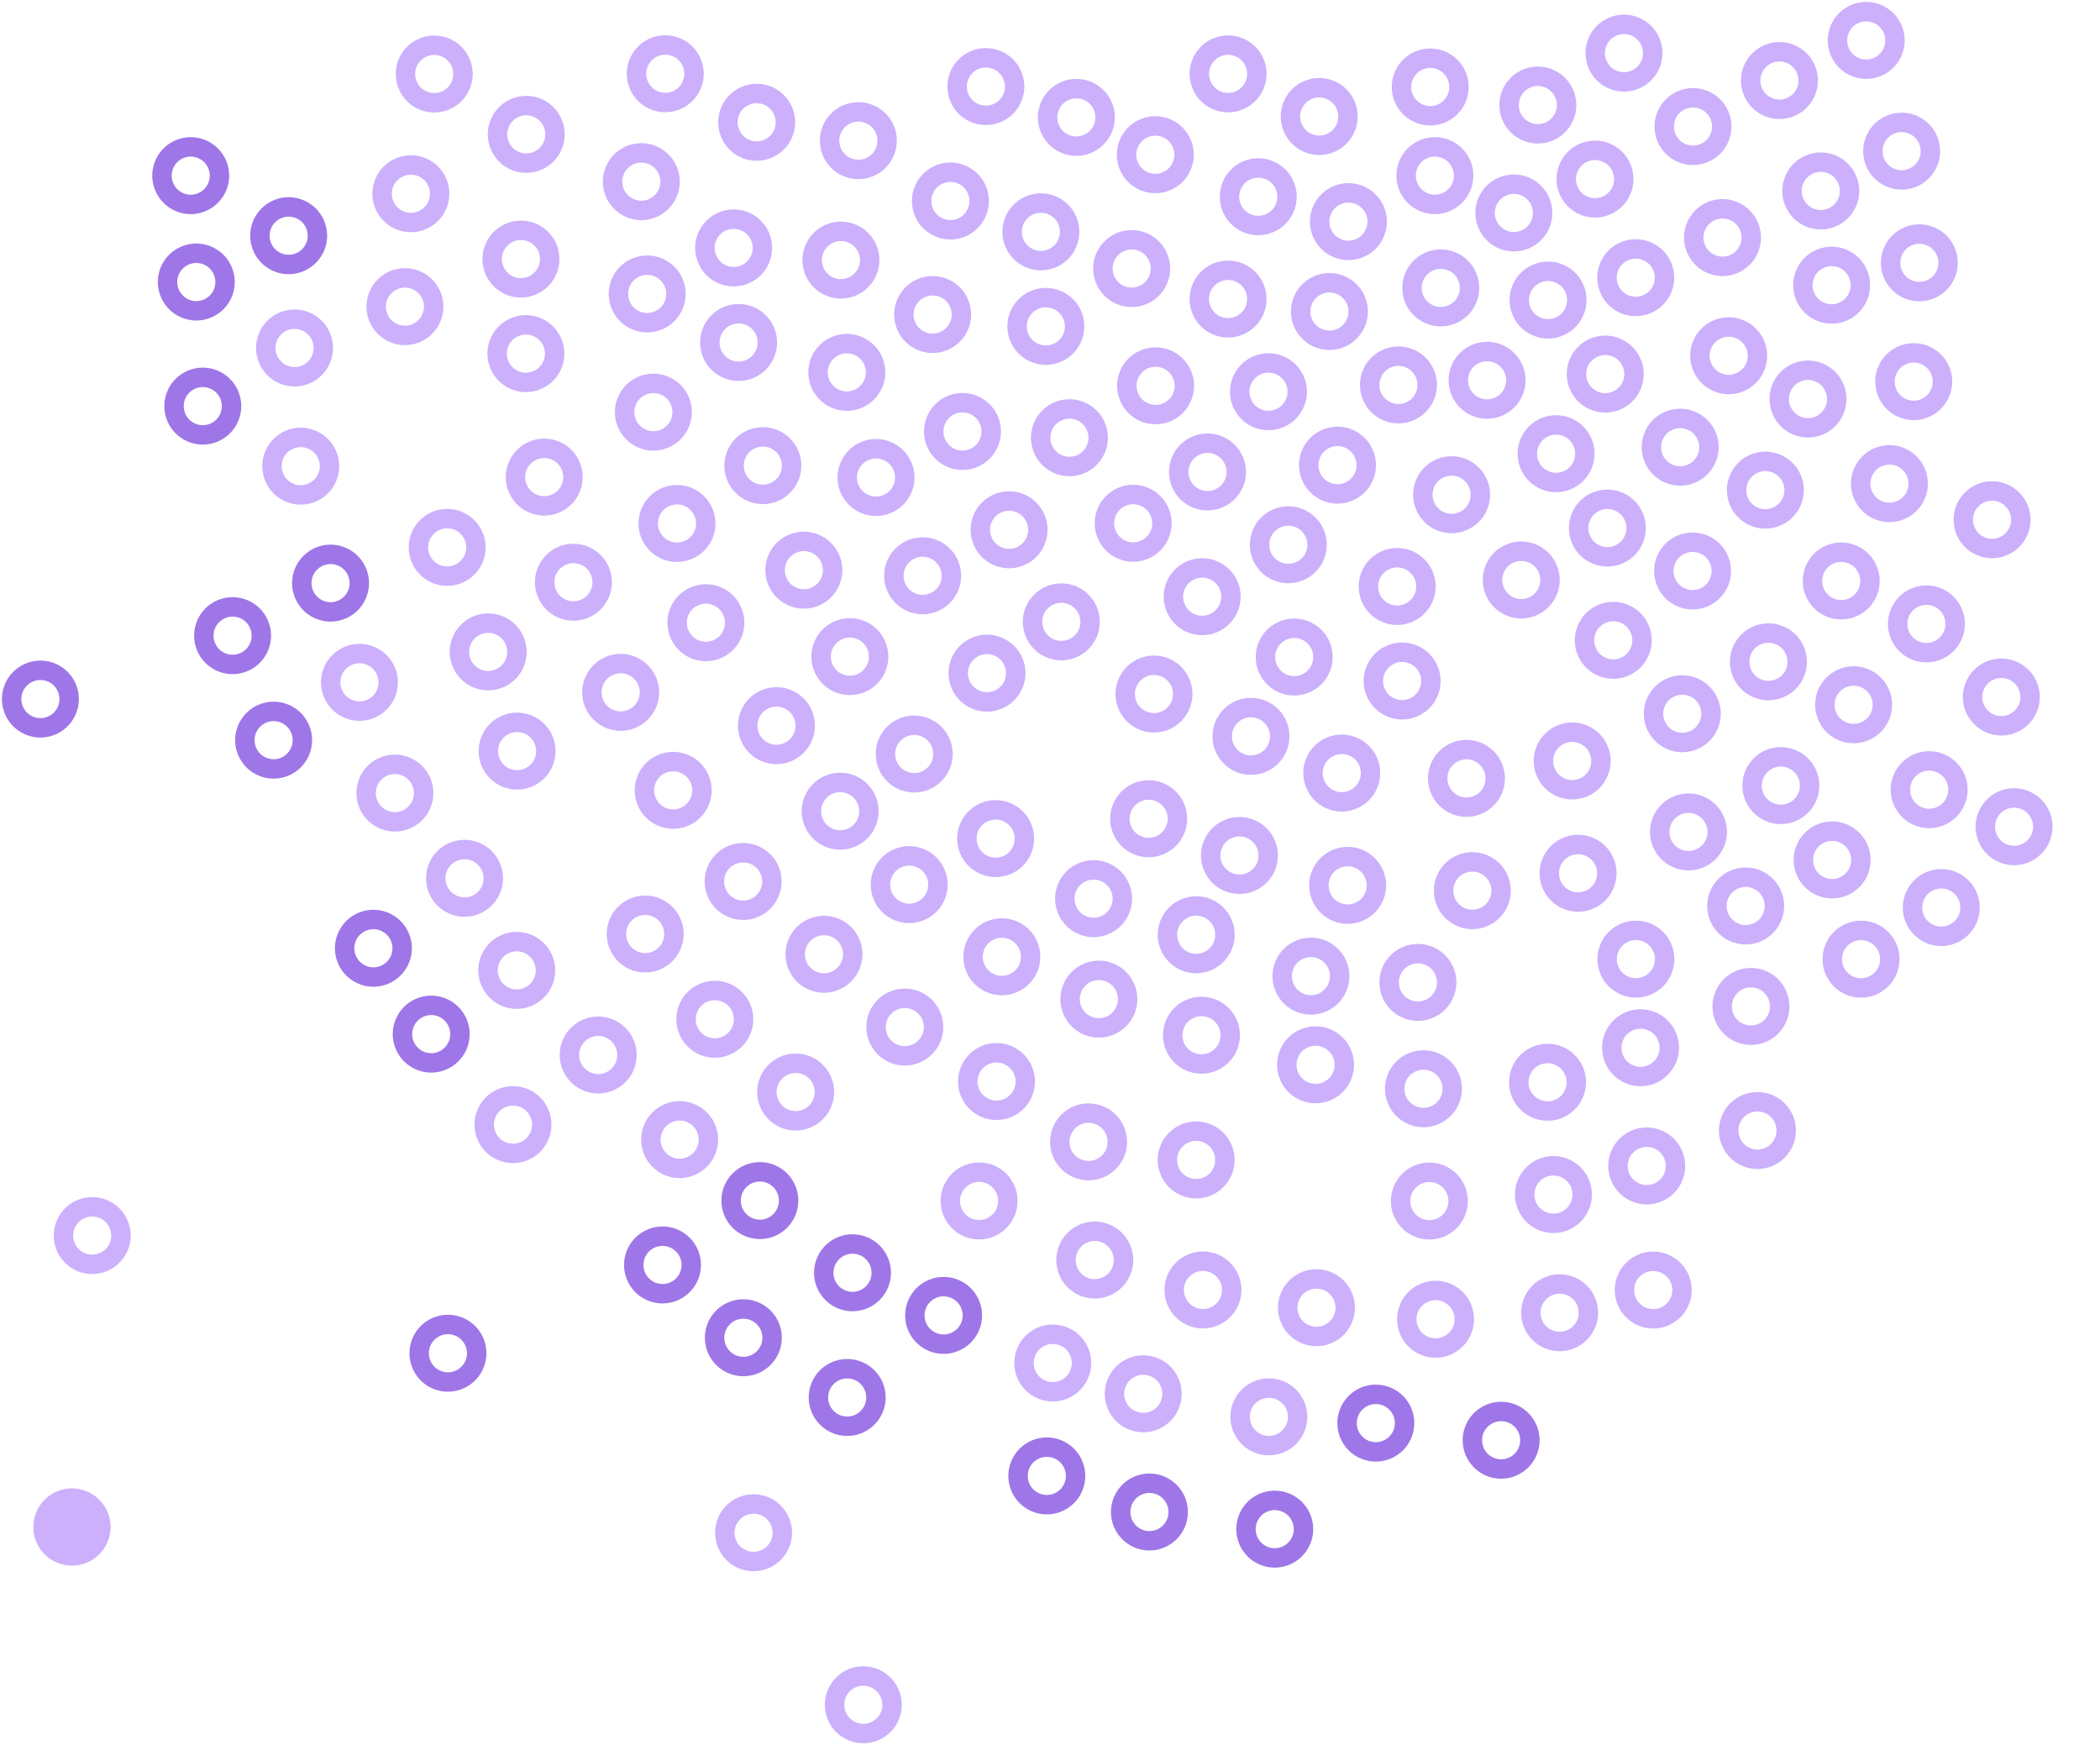 <svg height="294.919" width="354.942" xmlns="http://www.w3.org/2000/svg" xmlns:xlink="http://www.w3.org/1999/xlink"><clipPath id="a"><path d="m0 0h13v13h-13z"/></clipPath><g fill="#ccb0fc"><path d="m12.5 264.538a6.5 6.5 0 1 0 -6.83-6.15 6.5 6.5 0 0 0 6.83 6.15"/><path d="m154.86 133.909a6.5 6.5 0 1 1 6.15-6.831 6.507 6.507 0 0 1 -6.15 6.83zm-.51-9.704a3.218 3.218 0 1 0 3.382 3.044 3.221 3.221 0 0 0 -3.381-3.045z"/><path d="m168.626 148.208a6.5 6.5 0 1 1 6.151-6.831 6.507 6.507 0 0 1 -6.15 6.83zm-.508-9.704a3.218 3.218 0 1 0 3.38 3.044 3.221 3.221 0 0 0 -3.38-3.045z"/><path d="m185.18 158.355a6.5 6.5 0 1 1 6.151-6.83 6.507 6.507 0 0 1 -6.15 6.83zm-.508-9.703a3.218 3.218 0 1 0 3.38 3.044 3.221 3.221 0 0 0 -3.38-3.045z"/><path d="m221.916 171.45a6.5 6.5 0 1 1 6.15-6.83 6.507 6.507 0 0 1 -6.15 6.83zm-.509-9.703a3.218 3.218 0 1 0 3.381 3.044 3.221 3.221 0 0 0 -3.38-3.045z"/><path d="m166.973 21.12a6.5 6.5 0 1 1 6.15-6.831 6.507 6.507 0 0 1 -6.15 6.831zm-.509-9.703a3.218 3.218 0 1 0 3.381 3.044 3.221 3.221 0 0 0 -3.38-3.045z"/><path d="m160.977 40.46a6.5 6.5 0 1 1 6.15-6.83 6.507 6.507 0 0 1 -6.15 6.83zm-.509-9.703a3.218 3.218 0 1 0 3.382 3.044 3.221 3.221 0 0 0 -3.382-3.045z"/><path d="m157.977 59.644a6.5 6.5 0 1 1 6.15-6.831 6.507 6.507 0 0 1 -6.15 6.83zm-.509-9.704a3.218 3.218 0 1 0 3.381 3.044 3.222 3.222 0 0 0 -3.38-3.045z"/><path d="m163.018 79.407a6.5 6.5 0 1 1 6.15-6.831 6.507 6.507 0 0 1 -6.15 6.831zm-.509-9.704a3.218 3.218 0 1 0 3.382 3.045 3.221 3.221 0 0 0 -3.382-3.046z"/><path d="m170.898 96.018a6.5 6.5 0 1 1 6.151-6.832 6.507 6.507 0 0 1 -6.15 6.832zm-.508-9.704a3.218 3.218 0 1 0 3.38 3.044 3.222 3.222 0 0 0 -3.38-3.045z"/><path d="m179.725 111.577a6.5 6.5 0 1 1 6.15-6.831 6.507 6.507 0 0 1 -6.15 6.83zm-.509-9.704a3.218 3.218 0 1 0 3.381 3.044 3.221 3.221 0 0 0 -3.381-3.045z"/><path d="m195.384 123.774a6.5 6.5 0 1 1 6.151-6.831 6.507 6.507 0 0 1 -6.15 6.831zm-.508-9.704a3.218 3.218 0 1 0 3.38 3.045 3.221 3.221 0 0 0 -3.38-3.046z"/><path d="m211.781 130.926a6.5 6.5 0 1 1 6.151-6.832 6.507 6.507 0 0 1 -6.15 6.832zm-.508-9.704a3.218 3.218 0 1 0 3.38 3.044 3.221 3.221 0 0 0 -3.38-3.045z"/><path d="m227.127 137.131a6.5 6.5 0 1 1 6.15-6.831 6.507 6.507 0 0 1 -6.15 6.831zm-.509-9.704a3.218 3.218 0 1 0 3.381 3.045 3.221 3.221 0 0 0 -3.38-3.046z"/><path d="m266.073 135.09a6.5 6.5 0 1 1 6.151-6.831 6.507 6.507 0 0 1 -6.15 6.831zm-.508-9.704a3.218 3.218 0 1 0 3.382 3.044 3.221 3.221 0 0 0 -3.382-3.045z"/><path d="m284.681 127.105a6.5 6.5 0 1 1 6.151-6.831 6.507 6.507 0 0 1 -6.15 6.831zm-.508-9.704a3.218 3.218 0 1 0 3.38 3.045 3.221 3.221 0 0 0 -3.38-3.045z"/><path d="m299.242 118.331a6.5 6.5 0 1 1 6.15-6.831 6.507 6.507 0 0 1 -6.15 6.831zm-.509-9.704a3.218 3.218 0 1 0 3.382 3.045 3.221 3.221 0 0 0 -3.382-3.046z"/><path d="m311.544 104.669a6.5 6.5 0 1 1 6.15-6.832 6.507 6.507 0 0 1 -6.15 6.832zm-.509-9.704a3.218 3.218 0 1 0 3.381 3.044 3.221 3.221 0 0 0 -3.381-3.045z"/><path d="m323.797 70.981a6.5 6.5 0 1 1 6.151-6.831 6.507 6.507 0 0 1 -6.15 6.831zm-.508-9.704a3.218 3.218 0 1 0 3.38 3.045 3.221 3.221 0 0 0 -3.38-3.046z"/><path d="m324.748 50.904a6.5 6.5 0 1 1 6.15-6.831 6.507 6.507 0 0 1 -6.15 6.83zm-.509-9.704a3.218 3.218 0 1 0 3.382 3.044 3.222 3.222 0 0 0 -3.382-3.045z"/><path d="m321.756 32.035a6.5 6.5 0 1 1 6.151-6.832 6.507 6.507 0 0 1 -6.15 6.832zm-.508-9.704a3.218 3.218 0 1 0 3.38 3.044 3.221 3.221 0 0 0 -3.38-3.045z"/><path d="m315.769 13.322a6.5 6.5 0 1 1 6.15-6.831 6.507 6.507 0 0 1 -6.15 6.831zm-.509-9.703a3.218 3.218 0 1 0 3.382 3.044 3.221 3.221 0 0 0 -3.382-3.045z"/><path d="m182.266 26.327a6.5 6.5 0 1 1 6.151-6.831 6.507 6.507 0 0 1 -6.15 6.831zm-.508-9.704a3.218 3.218 0 1 0 3.38 3.045 3.221 3.221 0 0 0 -3.38-3.046z"/><path d="m177.108 61.645a6.5 6.5 0 1 1 6.15-6.83 6.507 6.507 0 0 1 -6.15 6.83zm-.509-9.703a3.218 3.218 0 1 0 3.382 3.044 3.221 3.221 0 0 0 -3.382-3.045z"/><path d="m181.098 80.462a6.5 6.5 0 1 1 6.15-6.83 6.507 6.507 0 0 1 -6.15 6.83zm-.509-9.703a3.218 3.218 0 1 0 3.381 3.044 3.221 3.221 0 0 0 -3.38-3.045z"/><path d="m203.535 107.325a6.5 6.5 0 1 1 6.15-6.831 6.507 6.507 0 0 1 -6.15 6.831zm-.509-9.704a3.218 3.218 0 1 0 3.382 3.044 3.221 3.221 0 0 0 -3.382-3.045z"/><path d="m237.327 121.576a6.5 6.5 0 1 1 6.15-6.831 6.507 6.507 0 0 1 -6.15 6.83zm-.509-9.704a3.218 3.218 0 1 0 3.381 3.044 3.222 3.222 0 0 0 -3.38-3.045z"/><path d="m286.42 102.981a6.5 6.5 0 1 1 6.152-6.831 6.507 6.507 0 0 1 -6.151 6.831zm-.508-9.704a3.218 3.218 0 1 0 3.381 3.045 3.222 3.222 0 0 0 -3.38-3.046z"/><path d="m309.925 54.685a6.5 6.5 0 1 1 6.151-6.832 6.507 6.507 0 0 1 -6.15 6.832zm-.508-9.704a3.218 3.218 0 1 0 3.38 3.044 3.221 3.221 0 0 0 -3.38-3.045z"/><path d="m301.103 20.1a6.5 6.5 0 1 1 6.151-6.832 6.507 6.507 0 0 1 -6.15 6.831zm-.508-9.705a3.218 3.218 0 1 0 3.38 3.045 3.221 3.221 0 0 0 -3.38-3.046z"/><path d="m156.285 103.793a6.5 6.5 0 1 1 6.151-6.831 6.507 6.507 0 0 1 -6.151 6.831zm-.508-9.704a3.218 3.218 0 1 0 3.381 3.044 3.221 3.221 0 0 0 -3.382-3.045z"/><path d="m167.161 120.246a6.5 6.5 0 1 1 6.151-6.831 6.507 6.507 0 0 1 -6.15 6.831zm-.508-9.703a3.218 3.218 0 1 0 3.38 3.044 3.221 3.221 0 0 0 -3.38-3.045z"/><path d="m194.486 144.85a6.5 6.5 0 1 1 6.151-6.831 6.507 6.507 0 0 1 -6.15 6.83zm-.508-9.704a3.218 3.218 0 1 0 3.38 3.044 3.221 3.221 0 0 0 -3.38-3.045z"/><path d="m209.832 151.055a6.5 6.5 0 1 1 6.15-6.831 6.507 6.507 0 0 1 -6.15 6.831zm-.509-9.703a3.218 3.218 0 1 0 3.382 3.044 3.221 3.221 0 0 0 -3.382-3.045z"/><path d="m249.197 157.003a6.5 6.5 0 1 1 6.151-6.831 6.507 6.507 0 0 1 -6.15 6.831zm-.508-9.703a3.218 3.218 0 1 0 3.38 3.044 3.221 3.221 0 0 0 -3.38-3.045z"/><path d="m285.728 147.078a6.5 6.5 0 1 1 6.15-6.832 6.507 6.507 0 0 1 -6.15 6.832zm-.509-9.704a3.218 3.218 0 1 0 3.381 3.044 3.221 3.221 0 0 0 -3.38-3.045z"/><path d="m337.037 94.32a6.5 6.5 0 1 1 6.15-6.831 6.507 6.507 0 0 1 -6.15 6.831zm-.509-9.704a3.218 3.218 0 1 0 3.381 3.045 3.221 3.221 0 0 0 -3.38-3.046z"/><path d="m223.315 26.179a6.5 6.5 0 1 1 6.15-6.832 6.507 6.507 0 0 1 -6.15 6.832zm-.509-9.704a3.218 3.218 0 1 0 3.381 3.044 3.221 3.221 0 0 0 -3.38-3.045z"/><path d="m213.01 39.736a6.5 6.5 0 1 1 6.151-6.83 6.507 6.507 0 0 1 -6.15 6.83zm-.508-9.703a3.218 3.218 0 1 0 3.382 3.044 3.221 3.221 0 0 0 -3.382-3.045z"/><path d="m207.908 57.027a6.5 6.5 0 1 1 6.151-6.831 6.507 6.507 0 0 1 -6.15 6.831zm-.508-9.704a3.218 3.218 0 1 0 3.38 3.045 3.221 3.221 0 0 0 -3.38-3.046z"/><path d="m214.737 72.691a6.5 6.5 0 1 1 6.151-6.831 6.507 6.507 0 0 1 -6.15 6.831zm-.508-9.704a3.218 3.218 0 1 0 3.382 3.045 3.221 3.221 0 0 0 -3.382-3.046z"/><path d="m226.403 85.098a6.5 6.5 0 1 1 6.15-6.832 6.507 6.507 0 0 1 -6.15 6.832zm-.509-9.704a3.218 3.218 0 1 0 3.381 3.044 3.221 3.221 0 0 0 -3.38-3.045z"/><path d="m245.69 90.095a6.5 6.5 0 1 1 6.152-6.831 6.507 6.507 0 0 1 -6.151 6.831zm-.508-9.704a3.218 3.218 0 1 0 3.381 3.045 3.221 3.221 0 0 0 -3.38-3.046z"/><path d="m263.352 83.161a6.5 6.5 0 1 1 6.15-6.831 6.507 6.507 0 0 1 -6.15 6.831zm-.509-9.703a3.218 3.218 0 1 0 3.382 3.044 3.221 3.221 0 0 0 -3.382-3.045z"/><path d="m271.66 69.708a6.5 6.5 0 1 1 6.15-6.831 6.507 6.507 0 0 1 -6.15 6.831zm-.51-9.704a3.218 3.218 0 1 0 3.382 3.045 3.221 3.221 0 0 0 -3.381-3.046z"/><path d="m276.814 53.416a6.5 6.5 0 1 1 6.15-6.831 6.507 6.507 0 0 1 -6.15 6.83zm-.509-9.704a3.218 3.218 0 1 0 3.381 3.044 3.221 3.221 0 0 0 -3.38-3.045z"/><path d="m269.932 36.753a6.5 6.5 0 1 1 6.151-6.831 6.507 6.507 0 0 1 -6.15 6.831zm-.508-9.703a3.218 3.218 0 1 0 3.38 3.044 3.221 3.221 0 0 0 -3.38-3.045z"/><path d="m260.264 24.242a6.5 6.5 0 1 1 6.151-6.831 6.507 6.507 0 0 1 -6.15 6.831zm-.508-9.704a3.218 3.218 0 1 0 3.382 3.045 3.221 3.221 0 0 0 -3.382-3.046z"/><path d="m242.08 21.19a6.5 6.5 0 1 1 6.15-6.832 6.507 6.507 0 0 1 -6.15 6.832zm-.509-9.704a3.218 3.218 0 1 0 3.38 3.044 3.221 3.221 0 0 0 -3.38-3.045z"/><path d="m248.203 138.03a6.5 6.5 0 1 1 6.15-6.832 6.507 6.507 0 0 1 -6.15 6.831zm-.509-9.704a3.218 3.218 0 1 0 3.381 3.044 3.221 3.221 0 0 0 -3.38-3.045z"/><path d="m176.27 45.667a6.5 6.5 0 1 1 6.151-6.83 6.507 6.507 0 0 1 -6.15 6.83zm-.508-9.703a3.218 3.218 0 1 0 3.38 3.044 3.221 3.221 0 0 0 -3.38-3.045z"/><path d="m191.87 94.918a6.5 6.5 0 1 1 6.15-6.83 6.507 6.507 0 0 1 -6.15 6.83zm-.51-9.703a3.218 3.218 0 1 0 3.382 3.044 3.221 3.221 0 0 0 -3.381-3.045z"/><path d="m219.09 117.525a6.5 6.5 0 1 1 6.15-6.831 6.507 6.507 0 0 1 -6.15 6.83zm-.509-9.704a3.218 3.218 0 1 0 3.381 3.044 3.221 3.221 0 0 0 -3.38-3.045z"/><path d="m273.016 114.699a6.5 6.5 0 1 1 6.15-6.832 6.507 6.507 0 0 1 -6.15 6.832zm-.509-9.704a3.218 3.218 0 1 0 3.382 3.044 3.221 3.221 0 0 0 -3.382-3.045z"/><path d="m298.723 89.319a6.5 6.5 0 1 1 6.15-6.832 6.507 6.507 0 0 1 -6.15 6.832zm-.509-9.704a3.218 3.218 0 1 0 3.381 3.044 3.221 3.221 0 0 0 -3.38-3.045z"/><path d="m305.927 73.92a6.5 6.5 0 1 1 6.15-6.83 6.507 6.507 0 0 1 -6.15 6.83zm-.509-9.703a3.218 3.218 0 1 0 3.381 3.044 3.221 3.221 0 0 0 -3.38-3.045z"/><path d="m308.09 38.759a6.5 6.5 0 1 1 6.15-6.831 6.508 6.508 0 0 1 -6.15 6.831zm-.51-9.704a3.218 3.218 0 1 0 3.382 3.045 3.221 3.221 0 0 0 -3.381-3.046z"/><path d="m274.825 15.468a6.5 6.5 0 1 1 6.15-6.831 6.507 6.507 0 0 1 -6.15 6.831zm-.509-9.704a3.218 3.218 0 1 0 3.381 3.045 3.221 3.221 0 0 0 -3.38-3.046z"/><path d="m286.49 27.875a6.5 6.5 0 1 1 6.151-6.832 6.507 6.507 0 0 1 -6.15 6.832zm-.508-9.704a3.218 3.218 0 1 0 3.382 3.044 3.221 3.221 0 0 0 -3.382-3.045z"/><path d="m291.48 46.64a6.5 6.5 0 1 1 6.15-6.832 6.507 6.507 0 0 1 -6.15 6.831zm-.51-9.705a3.218 3.218 0 1 0 3.382 3.045 3.221 3.221 0 0 0 -3.381-3.046z"/><path d="m292.526 66.612a6.5 6.5 0 1 1 6.15-6.832 6.507 6.507 0 0 1 -6.15 6.832zm-.509-9.704a3.218 3.218 0 1 0 3.381 3.044 3.221 3.221 0 0 0 -3.38-3.045z"/><path d="m284.323 82.062a6.5 6.5 0 1 1 6.151-6.831 6.507 6.507 0 0 1 -6.15 6.831zm-.508-9.704a3.218 3.218 0 1 0 3.38 3.045 3.221 3.221 0 0 0 -3.38-3.045z"/><path d="m272.021 95.725a6.5 6.5 0 1 1 6.151-6.832 6.507 6.507 0 0 1 -6.15 6.832zm-.508-9.704a3.218 3.218 0 1 0 3.382 3.044 3.221 3.221 0 0 0 -3.382-3.045z"/><path d="m257.46 104.499a6.5 6.5 0 1 1 6.152-6.831 6.507 6.507 0 0 1 -6.151 6.83zm-.508-9.704a3.218 3.218 0 1 0 3.382 3.044 3.221 3.221 0 0 0 -3.382-3.045z"/><path d="m236.49 105.598a6.5 6.5 0 1 1 6.15-6.831 6.507 6.507 0 0 1 -6.15 6.83zm-.51-9.704a3.218 3.218 0 1 0 3.382 3.044 3.221 3.221 0 0 0 -3.381-3.045z"/><path d="m218.095 98.55a6.5 6.5 0 1 1 6.151-6.83 6.507 6.507 0 0 1 -6.15 6.83zm-.508-9.703a3.218 3.218 0 1 0 3.38 3.044 3.221 3.221 0 0 0 -3.38-3.045z"/><path d="m204.433 86.25a6.5 6.5 0 1 1 6.15-6.832 6.508 6.508 0 0 1 -6.15 6.831zm-.509-9.705a3.218 3.218 0 1 0 3.381 3.045 3.221 3.221 0 0 0 -3.38-3.046z"/><path d="m195.659 71.688a6.5 6.5 0 1 1 6.15-6.831 6.507 6.507 0 0 1 -6.15 6.831zm-.509-9.703a3.218 3.218 0 1 0 3.382 3.044 3.222 3.222 0 0 0 -3.382-3.045z"/><path d="m191.616 51.873a6.5 6.5 0 1 1 6.151-6.832 6.507 6.507 0 0 1 -6.15 6.832zm-.508-9.704a3.218 3.218 0 1 0 3.38 3.044 3.221 3.221 0 0 0 -3.38-3.045z"/><path d="m195.615 32.637a6.5 6.5 0 1 1 6.15-6.831 6.507 6.507 0 0 1 -6.15 6.831zm-.509-9.704a3.218 3.218 0 1 0 3.381 3.045 3.221 3.221 0 0 0 -3.38-3.046z"/><path d="m207.917 18.975a6.5 6.5 0 1 1 6.15-6.832 6.507 6.507 0 0 1 -6.15 6.832zm-.509-9.704a3.218 3.218 0 1 0 3.381 3.044 3.221 3.221 0 0 0 -3.38-3.045z"/><path d="m228.251 43.945a6.5 6.5 0 1 1 6.151-6.832 6.508 6.508 0 0 1 -6.15 6.832zm-.508-9.704a3.218 3.218 0 1 0 3.38 3.044 3.222 3.222 0 0 0 -3.38-3.045z"/><path d="m225.042 59.133a6.5 6.5 0 1 1 6.15-6.831 6.507 6.507 0 0 1 -6.15 6.831zm-.509-9.703a3.218 3.218 0 1 0 3.381 3.044 3.222 3.222 0 0 0 -3.38-3.045z"/><path d="m236.707 71.54a6.5 6.5 0 1 1 6.151-6.831 6.507 6.507 0 0 1 -6.15 6.83zm-.508-9.704a3.218 3.218 0 1 0 3.38 3.044 3.221 3.221 0 0 0 -3.38-3.045z"/><path d="m251.687 70.755a6.5 6.5 0 1 1 6.15-6.832 6.507 6.507 0 0 1 -6.15 6.832zm-.509-9.704a3.218 3.218 0 1 0 3.382 3.044 3.221 3.221 0 0 0 -3.382-3.045z"/><path d="m261.991 57.197a6.5 6.5 0 1 1 6.151-6.831 6.507 6.507 0 0 1 -6.15 6.83zm-.508-9.704a3.218 3.218 0 1 0 3.382 3.044 3.222 3.222 0 0 0 -3.382-3.045z"/><path d="m256.213 42.48a6.5 6.5 0 1 1 6.151-6.832 6.507 6.507 0 0 1 -6.15 6.831zm-.508-9.705a3.218 3.218 0 1 0 3.381 3.045 3.221 3.221 0 0 0 -3.382-3.046z"/><path d="m242.865 36.17a6.5 6.5 0 1 1 6.15-6.832 6.507 6.507 0 0 1 -6.15 6.831zm-.509-9.705a3.218 3.218 0 1 0 3.38 3.045 3.221 3.221 0 0 0 -3.38-3.046z"/><path d="m243.859 55.143a6.5 6.5 0 1 1 6.15-6.831 6.507 6.507 0 0 1 -6.15 6.831zm-.509-9.704a3.218 3.218 0 1 0 3.381 3.045 3.221 3.221 0 0 0 -3.38-3.046z"/><path d="m136.208 102.842a6.5 6.5 0 1 1 6.15-6.83 6.507 6.507 0 0 1 -6.15 6.83zm-.509-9.703a3.218 3.218 0 1 0 3.382 3.044 3.221 3.221 0 0 0 -3.382-3.045z"/><path d="m143.983 117.456a6.5 6.5 0 1 1 6.151-6.832 6.507 6.507 0 0 1 -6.15 6.832zm-.508-9.704a3.218 3.218 0 1 0 3.38 3.044 3.221 3.221 0 0 0 -3.38-3.045z"/><path d="m202.523 164.456a6.5 6.5 0 1 1 6.151-6.831 6.507 6.507 0 0 1 -6.15 6.831zm-.508-9.704a3.218 3.218 0 1 0 3.38 3.045 3.221 3.221 0 0 0 -3.38-3.046z"/><path d="m239.996 172.506a6.5 6.5 0 1 1 6.15-6.831 6.507 6.507 0 0 1 -6.15 6.831zm-.509-9.704a3.218 3.218 0 1 0 3.382 3.045 3.221 3.221 0 0 0 -3.382-3.046z"/><path d="m276.84 168.572a6.5 6.5 0 1 1 6.151-6.83 6.507 6.507 0 0 1 -6.15 6.83zm-.508-9.703a3.218 3.218 0 1 0 3.381 3.044 3.222 3.222 0 0 0 -3.381-3.045z"/><path d="m295.396 159.589a6.5 6.5 0 1 1 6.15-6.831 6.507 6.507 0 0 1 -6.15 6.83zm-.509-9.704a3.218 3.218 0 1 0 3.381 3.044 3.221 3.221 0 0 0 -3.38-3.045z"/><path d="m319.694 88.22a6.5 6.5 0 1 1 6.15-6.832 6.507 6.507 0 0 1 -6.15 6.831zm-.509-9.704a3.218 3.218 0 1 0 3.382 3.044 3.221 3.221 0 0 0 -3.382-3.045z"/><path d="m145.422 30.26a6.5 6.5 0 1 1 6.15-6.83 6.507 6.507 0 0 1 -6.15 6.83zm-.509-9.703a3.218 3.218 0 1 0 3.382 3.044 3.221 3.221 0 0 0 -3.382-3.045z"/><path d="m143.468 69.417a6.5 6.5 0 1 1 6.151-6.832 6.507 6.507 0 0 1 -6.15 6.832zm-.508-9.704a3.218 3.218 0 1 0 3.382 3.044 3.221 3.221 0 0 0 -3.382-3.045z"/><path d="m148.405 87.183a6.5 6.5 0 1 1 6.15-6.832 6.507 6.507 0 0 1 -6.15 6.832zm-.509-9.704a3.218 3.218 0 1 0 3.382 3.044 3.221 3.221 0 0 0 -3.382-3.045z"/><path d="m228.121 156.105a6.5 6.5 0 1 1 6.151-6.831 6.507 6.507 0 0 1 -6.15 6.831zm-.508-9.704a3.218 3.218 0 1 0 3.38 3.045 3.221 3.221 0 0 0 -3.38-3.046z"/><path d="m267.068 154.064a6.5 6.5 0 1 1 6.15-6.831 6.507 6.507 0 0 1 -6.15 6.83zm-.509-9.704a3.218 3.218 0 1 0 3.382 3.044 3.221 3.221 0 0 0 -3.382-3.045z"/><path d="m301.34 139.25a6.5 6.5 0 1 1 6.15-6.831 6.507 6.507 0 0 1 -6.15 6.831zm-.509-9.704a3.218 3.218 0 1 0 3.38 3.045 3.221 3.221 0 0 0 -3.38-3.046z"/><path d="m142.348 143.577a6.5 6.5 0 1 1 6.151-6.831 6.507 6.507 0 0 1 -6.15 6.83zm-.508-9.704a3.218 3.218 0 1 0 3.38 3.044 3.221 3.221 0 0 0 -3.38-3.045z"/><path d="m154.013 155.983a6.5 6.5 0 1 1 6.151-6.83 6.507 6.507 0 0 1 -6.15 6.83zm-.508-9.703a3.218 3.218 0 1 0 3.38 3.044 3.221 3.221 0 0 0 -3.38-3.045z"/><path d="m169.673 168.18a6.5 6.5 0 1 1 6.151-6.83 6.507 6.507 0 0 1 -6.15 6.83zm-.508-9.703a3.218 3.218 0 1 0 3.382 3.044 3.221 3.221 0 0 0 -3.382-3.045z"/><path d="m240.938 190.481a6.5 6.5 0 1 1 6.15-6.83 6.507 6.507 0 0 1 -6.15 6.83zm-.509-9.703a3.218 3.218 0 1 0 3.382 3.044 3.221 3.221 0 0 0 -3.382-3.045z"/><path d="m261.91 189.382a6.5 6.5 0 1 1 6.15-6.831 6.507 6.507 0 0 1 -6.15 6.831zm-.51-9.703a3.218 3.218 0 1 0 3.382 3.044 3.221 3.221 0 0 0 -3.381-3.045z"/><path d="m124.342 48.389a6.5 6.5 0 1 1 6.15-6.831 6.507 6.507 0 0 1 -6.15 6.83zm-.509-9.704a3.218 3.218 0 1 0 3.382 3.044 3.221 3.221 0 0 0 -3.382-3.045z"/><path d="m310.009 151.813a6.5 6.5 0 1 1 6.15-6.83 6.507 6.507 0 0 1 -6.15 6.83zm-.509-9.703a3.218 3.218 0 1 0 3.381 3.044 3.221 3.221 0 0 0 -3.38-3.045z"/><path d="m326.41 139.939a6.5 6.5 0 1 1 6.15-6.831 6.507 6.507 0 0 1 -6.15 6.83zm-.509-9.704a3.218 3.218 0 1 0 3.381 3.044 3.221 3.221 0 0 0 -3.38-3.045z"/><path d="m338.607 124.279a6.5 6.5 0 1 1 6.151-6.831 6.507 6.507 0 0 1 -6.15 6.831zm-.508-9.704a3.218 3.218 0 1 0 3.38 3.045 3.221 3.221 0 0 0 -3.38-3.046z"/><path d="m313.641 125.587a6.5 6.5 0 1 1 6.151-6.83 6.507 6.507 0 0 1 -6.15 6.83zm-.508-9.703a3.218 3.218 0 1 0 3.382 3.044 3.221 3.221 0 0 0 -3.382-3.045z"/><path d="m325.943 111.925a6.5 6.5 0 1 1 6.151-6.831 6.507 6.507 0 0 1 -6.15 6.83zm-.508-9.704a3.218 3.218 0 1 0 3.38 3.044 3.221 3.221 0 0 0 -3.38-3.045z"/><path d="m119.65 111.721a6.5 6.5 0 1 1 6.15-6.831 6.508 6.508 0 0 1 -6.15 6.831zm-.509-9.704a3.218 3.218 0 1 0 3.381 3.045 3.221 3.221 0 0 0 -3.38-3.046z"/><path d="m296.286 176.566a6.5 6.5 0 1 1 6.15-6.832 6.507 6.507 0 0 1 -6.15 6.832zm-.509-9.704a3.218 3.218 0 1 0 3.38 3.044 3.221 3.221 0 0 0 -3.38-3.045z"/><path d="m314.893 168.58a6.5 6.5 0 1 1 6.151-6.83 6.507 6.507 0 0 1 -6.15 6.83zm-.508-9.703a3.218 3.218 0 1 0 3.38 3.044 3.221 3.221 0 0 0 -3.38-3.045z"/><path d="m340.757 146.197a6.5 6.5 0 1 1 6.151-6.832 6.507 6.507 0 0 1 -6.15 6.832zm-.508-9.704a3.218 3.218 0 1 0 3.38 3.044 3.221 3.221 0 0 0 -3.38-3.045z"/><path d="m129.274 85.181a6.5 6.5 0 1 1 6.15-6.831 6.507 6.507 0 0 1 -6.15 6.831zm-.509-9.704a3.218 3.218 0 1 0 3.382 3.045 3.221 3.221 0 0 0 -3.382-3.046z"/><path d="m112.785 18.953a6.5 6.5 0 1 1 6.151-6.831 6.507 6.507 0 0 1 -6.15 6.831zm-.508-9.703a3.218 3.218 0 1 0 3.38 3.044 3.221 3.221 0 0 0 -3.38-3.045z"/><path d="m110.775 76.137a6.5 6.5 0 1 1 6.151-6.831 6.507 6.507 0 0 1 -6.15 6.83zm-.508-9.704a3.218 3.218 0 1 0 3.38 3.044 3.221 3.221 0 0 0 -3.38-3.045z"/><path d="m203.413 181.433a6.5 6.5 0 1 1 6.15-6.831 6.507 6.507 0 0 1 -6.15 6.83zm-.509-9.704a3.218 3.218 0 1 0 3.381 3.044 3.222 3.222 0 0 0 -3.38-3.045z"/><path d="m128.236 27.156a6.5 6.5 0 1 1 6.15-6.831 6.507 6.507 0 0 1 -6.15 6.83zm-.509-9.704a3.218 3.218 0 1 0 3.382 3.044 3.222 3.222 0 0 0 -3.382-3.045z"/><path d="m125.179 64.367a6.5 6.5 0 1 1 6.15-6.831 6.507 6.507 0 0 1 -6.15 6.83zm-.509-9.704a3.218 3.218 0 1 0 3.381 3.044 3.221 3.221 0 0 0 -3.38-3.045z"/><path d="m142.474 50.443a6.5 6.5 0 1 1 6.15-6.832 6.507 6.507 0 0 1 -6.15 6.832zm-.509-9.704a3.218 3.218 0 1 0 3.382 3.044 3.221 3.221 0 0 0 -3.382-3.045z"/><path d="m108.734 37.19a6.5 6.5 0 1 1 6.151-6.831 6.507 6.507 0 0 1 -6.15 6.831zm-.508-9.703a3.218 3.218 0 1 0 3.382 3.044 3.221 3.221 0 0 0 -3.382-3.045z"/><path d="m109.729 56.164a6.5 6.5 0 1 1 6.15-6.831 6.507 6.507 0 0 1 -6.15 6.831zm-.509-9.703a3.218 3.218 0 1 0 3.382 3.044 3.221 3.221 0 0 0 -3.382-3.045z"/><path d="m114.766 94.954a6.5 6.5 0 1 1 6.15-6.831 6.507 6.507 0 0 1 -6.15 6.83zm-.509-9.704a3.218 3.218 0 1 0 3.382 3.044 3.221 3.221 0 0 0 -3.382-3.045z"/><path d="m131.577 129.12a6.5 6.5 0 1 1 6.15-6.83 6.507 6.507 0 0 1 -6.15 6.83zm-.509-9.703a3.218 3.218 0 1 0 3.382 3.044 3.221 3.221 0 0 0 -3.382-3.045z"/><path d="m186.07 175.332a6.5 6.5 0 1 1 6.15-6.831 6.507 6.507 0 0 1 -6.15 6.831zm-.509-9.703a3.218 3.218 0 1 0 3.381 3.044 3.221 3.221 0 0 0 -3.38-3.045z"/><path d="m222.701 186.43a6.5 6.5 0 1 1 6.15-6.831 6.507 6.507 0 0 1 -6.15 6.831zm-.509-9.703a3.218 3.218 0 1 0 3.381 3.044 3.221 3.221 0 0 0 -3.38-3.045z"/><path d="m277.626 183.552a6.5 6.5 0 1 1 6.15-6.831 6.507 6.507 0 0 1 -6.15 6.83zm-.509-9.704a3.218 3.218 0 1 0 3.381 3.044 3.222 3.222 0 0 0 -3.381-3.045z"/><path d="m328.455 159.86a6.5 6.5 0 1 1 6.151-6.832 6.507 6.507 0 0 1 -6.15 6.831zm-.508-9.705a3.218 3.218 0 1 0 3.38 3.045 3.221 3.221 0 0 0 -3.38-3.046z"/><path d="m89.29 29.197a6.5 6.5 0 1 1 6.15-6.831 6.507 6.507 0 0 1 -6.15 6.831zm-.51-9.704a3.218 3.218 0 1 0 3.382 3.045 3.221 3.221 0 0 0 -3.381-3.046z"/><path d="m88.391 50.273a6.5 6.5 0 1 1 6.15-6.831 6.507 6.507 0 0 1 -6.15 6.83zm-.509-9.704a3.218 3.218 0 1 0 3.381 3.044 3.221 3.221 0 0 0 -3.38-3.045z"/><path d="m89.228 66.251a6.5 6.5 0 1 1 6.151-6.831 6.507 6.507 0 0 1 -6.15 6.831zm-.508-9.704a3.218 3.218 0 1 0 3.38 3.045 3.221 3.221 0 0 0 -3.38-3.046z"/><path d="m92.325 87.118a6.5 6.5 0 1 1 6.15-6.832 6.507 6.507 0 0 1 -6.15 6.832zm-.509-9.704a3.218 3.218 0 1 0 3.381 3.044 3.221 3.221 0 0 0 -3.38-3.045z"/><path d="m97.261 104.884a6.5 6.5 0 1 1 6.151-6.832 6.507 6.507 0 0 1 -6.15 6.832zm-.508-9.704a3.218 3.218 0 1 0 3.382 3.044 3.221 3.221 0 0 0 -3.382-3.045z"/><path d="m15.928 215.291a6.5 6.5 0 1 1 6.151-6.83 6.507 6.507 0 0 1 -6.15 6.83zm-.508-9.703a3.218 3.218 0 1 0 3.38 3.044 3.221 3.221 0 0 0 -3.38-3.045z"/><path d="m105.246 123.491a6.5 6.5 0 1 1 6.15-6.831 6.507 6.507 0 0 1 -6.15 6.831zm-.509-9.704a3.218 3.218 0 1 0 3.381 3.045 3.221 3.221 0 0 0 -3.38-3.046z"/><path d="m114.125 140.05a6.5 6.5 0 1 1 6.15-6.832 6.507 6.507 0 0 1 -6.15 6.831zm-.509-9.705a3.218 3.218 0 1 0 3.381 3.045 3.221 3.221 0 0 0 -3.38-3.046z"/><path d="m125.947 155.452a6.5 6.5 0 1 1 6.151-6.832 6.507 6.507 0 0 1 -6.15 6.832zm-.508-9.704a3.218 3.218 0 1 0 3.38 3.044 3.221 3.221 0 0 0 -3.38-3.045z"/><path d="m139.61 167.753a6.5 6.5 0 1 1 6.15-6.83 6.507 6.507 0 0 1 -6.15 6.83zm-.509-9.703a3.218 3.218 0 1 0 3.381 3.044 3.221 3.221 0 0 0 -3.381-3.045z"/><path d="m153.272 180.055a6.5 6.5 0 1 1 6.151-6.831 6.507 6.507 0 0 1 -6.15 6.831zm-.508-9.704a3.218 3.218 0 1 0 3.38 3.045 3.221 3.221 0 0 0 -3.38-3.046z"/><path d="m168.775 189.256a6.5 6.5 0 1 1 6.15-6.83 6.507 6.507 0 0 1 -6.15 6.83zm-.509-9.703a3.218 3.218 0 1 0 3.382 3.044 3.221 3.221 0 0 0 -3.382-3.045z"/><path d="m184.33 199.456a6.5 6.5 0 1 1 6.151-6.831 6.507 6.507 0 0 1 -6.15 6.831zm-.508-9.703a3.218 3.218 0 1 0 3.38 3.044 3.221 3.221 0 0 0 -3.38-3.045z"/><path d="m202.515 202.509a6.5 6.5 0 1 1 6.15-6.832 6.507 6.507 0 0 1 -6.15 6.832zm-.509-9.704a3.218 3.218 0 1 0 3.382 3.044 3.221 3.221 0 0 0 -3.382-3.045z"/><path d="m241.932 209.455a6.5 6.5 0 1 1 6.151-6.83 6.507 6.507 0 0 1 -6.15 6.83zm-.508-9.703a3.218 3.218 0 1 0 3.38 3.044 3.221 3.221 0 0 0 -3.38-3.045z"/><path d="m262.904 208.356a6.5 6.5 0 1 1 6.15-6.831 6.507 6.507 0 0 1 -6.15 6.831zm-.509-9.703a3.218 3.218 0 1 0 3.381 3.044 3.221 3.221 0 0 0 -3.381-3.045z"/><path d="m278.672 203.524a6.5 6.5 0 1 1 6.151-6.83 6.507 6.507 0 0 1 -6.15 6.83zm-.508-9.703a3.218 3.218 0 1 0 3.38 3.044 3.221 3.221 0 0 0 -3.38-3.045z"/><path d="m297.385 197.537a6.5 6.5 0 1 1 6.15-6.831 6.507 6.507 0 0 1 -6.15 6.83zm-.509-9.704a3.218 3.218 0 1 0 3.381 3.044 3.221 3.221 0 0 0 -3.381-3.045z"/><path d="m75.924 98.992a6.5 6.5 0 1 1 6.15-6.831 6.507 6.507 0 0 1 -6.15 6.831zm-.509-9.704a3.218 3.218 0 1 0 3.381 3.045 3.221 3.221 0 0 0 -3.38-3.046z"/><path d="m82.857 116.653a6.5 6.5 0 1 1 6.151-6.83 6.507 6.507 0 0 1 -6.15 6.83zm-.508-9.703a3.218 3.218 0 1 0 3.38 3.044 3.221 3.221 0 0 0 -3.38-3.045z"/><path d="m87.742 133.42a6.5 6.5 0 1 1 6.15-6.83 6.507 6.507 0 0 1 -6.15 6.83zm-.509-9.703a3.218 3.218 0 1 0 3.382 3.044 3.221 3.221 0 0 0 -3.382-3.045z"/><path d="m109.39 164.33a6.5 6.5 0 1 1 6.15-6.831 6.507 6.507 0 0 1 -6.15 6.831zm-.51-9.703a3.218 3.218 0 1 0 3.381 3.044 3.221 3.221 0 0 0 -3.38-3.045z"/><path d="m165.827 209.438a6.5 6.5 0 1 1 6.151-6.83 6.507 6.507 0 0 1 -6.15 6.83zm-.508-9.703a3.218 3.218 0 1 0 3.382 3.044 3.221 3.221 0 0 0 -3.382-3.045z"/><path d="m185.377 219.429a6.5 6.5 0 1 1 6.15-6.831 6.507 6.507 0 0 1 -6.15 6.83zm-.509-9.704a3.218 3.218 0 1 0 3.381 3.044 3.221 3.221 0 0 0 -3.38-3.045z"/><path d="m203.666 224.479a6.5 6.5 0 1 1 6.151-6.832 6.507 6.507 0 0 1 -6.15 6.832zm-.508-9.704a3.218 3.218 0 1 0 3.38 3.044 3.221 3.221 0 0 0 -3.38-3.045z"/><path d="m222.85 227.479a6.5 6.5 0 1 1 6.15-6.832 6.507 6.507 0 0 1 -6.15 6.832zm-.51-9.704a3.218 3.218 0 1 0 3.382 3.044 3.221 3.221 0 0 0 -3.381-3.045z"/><path d="m263.95 228.329a6.5 6.5 0 1 1 6.151-6.831 6.507 6.507 0 0 1 -6.15 6.83zm-.508-9.704a3.218 3.218 0 1 0 3.382 3.044 3.221 3.221 0 0 0 -3.382-3.045z"/><path d="m279.771 224.496a6.5 6.5 0 1 1 6.151-6.832 6.507 6.507 0 0 1 -6.15 6.832zm-.508-9.704a3.218 3.218 0 1 0 3.38 3.044 3.221 3.221 0 0 0 -3.38-3.045z"/><path d="m193.571 242.031a6.5 6.5 0 1 1 6.15-6.831 6.507 6.507 0 0 1 -6.15 6.831zm-.509-9.704a3.218 3.218 0 1 0 3.382 3.045 3.221 3.221 0 0 0 -3.382-3.046z"/><path d="m127.71 265.51a6.5 6.5 0 1 1 6.15-6.831 6.507 6.507 0 0 1 -6.15 6.831zm-.509-9.704a3.218 3.218 0 1 0 3.38 3.045 3.221 3.221 0 0 0 -3.38-3.046z"/><path d="m121.159 178.734a6.5 6.5 0 1 1 6.15-6.831 6.507 6.507 0 0 1 -6.15 6.831zm-.509-9.704a3.218 3.218 0 1 0 3.381 3.045 3.221 3.221 0 0 0 -3.38-3.046z"/><path d="m134.822 191.036a6.5 6.5 0 1 1 6.15-6.831 6.507 6.507 0 0 1 -6.15 6.83zm-.509-9.704a3.218 3.218 0 1 0 3.381 3.044 3.221 3.221 0 0 0 -3.381-3.045z"/><path d="m50.125 65.296a6.5 6.5 0 1 1 6.15-6.831 6.507 6.507 0 0 1 -6.15 6.831zm-.509-9.703a3.218 3.218 0 1 0 3.381 3.044 3.221 3.221 0 0 0 -3.38-3.045z"/><path d="m51.172 85.269a6.5 6.5 0 1 1 6.15-6.831 6.507 6.507 0 0 1 -6.15 6.83zm-.509-9.704a3.218 3.218 0 1 0 3.382 3.044 3.222 3.222 0 0 0 -3.382-3.045z"/><path d="m61.097 121.8a6.5 6.5 0 1 1 6.15-6.832 6.507 6.507 0 0 1 -6.15 6.831zm-.509-9.704a3.218 3.218 0 1 0 3.381 3.044 3.221 3.221 0 0 0 -3.38-3.045z"/><path d="m67.085 140.512a6.5 6.5 0 1 1 6.15-6.832 6.507 6.507 0 0 1 -6.15 6.832zm-.509-9.704a3.218 3.218 0 1 0 3.38 3.044 3.221 3.221 0 0 0 -3.38-3.045z"/><path d="m78.854 154.915a6.5 6.5 0 1 1 6.151-6.83 6.507 6.507 0 0 1 -6.15 6.83zm-.508-9.703a3.218 3.218 0 1 0 3.38 3.044 3.222 3.222 0 0 0 -3.38-3.045z"/><path d="m115.215 199.073a6.5 6.5 0 1 1 6.151-6.831 6.507 6.507 0 0 1 -6.15 6.831zm-.508-9.704a3.218 3.218 0 1 0 3.38 3.045 3.221 3.221 0 0 0 -3.38-3.046z"/><path d="m87.044 196.544a6.5 6.5 0 1 1 6.151-6.831 6.507 6.507 0 0 1 -6.15 6.83zm-.508-9.704a3.218 3.218 0 1 0 3.382 3.044 3.221 3.221 0 0 0 -3.382-3.045z"/><path d="m69.788 39.231a6.5 6.5 0 1 1 6.15-6.83 6.507 6.507 0 0 1 -6.15 6.83zm-.509-9.703a3.218 3.218 0 1 0 3.382 3.044 3.221 3.221 0 0 0 -3.382-3.045z"/><path d="m242.98 229.428a6.5 6.5 0 1 1 6.15-6.831 6.507 6.507 0 0 1 -6.15 6.83zm-.51-9.704a3.218 3.218 0 1 0 3.381 3.044 3.221 3.221 0 0 0 -3.38-3.045z"/><path d="m178.278 236.824a6.5 6.5 0 1 1 6.15-6.831 6.507 6.507 0 0 1 -6.15 6.831zm-.509-9.703a3.218 3.218 0 1 0 3.38 3.044 3.221 3.221 0 0 0 -3.38-3.045z"/><path d="m214.804 245.925a6.5 6.5 0 1 1 6.15-6.831 6.507 6.507 0 0 1 -6.15 6.831zm-.509-9.704a3.218 3.218 0 1 0 3.382 3.045 3.221 3.221 0 0 0 -3.382-3.046z"/><path d="m87.68 170.475a6.5 6.5 0 1 1 6.152-6.831 6.507 6.507 0 0 1 -6.151 6.83zm-.508-9.704a3.218 3.218 0 1 0 3.381 3.044 3.221 3.221 0 0 0 -3.38-3.045z"/><path d="m101.448 184.774a6.5 6.5 0 1 1 6.151-6.831 6.507 6.507 0 0 1 -6.15 6.83zm-.508-9.704a3.218 3.218 0 1 0 3.382 3.044 3.221 3.221 0 0 0 -3.382-3.045z"/><path d="m146.256 294.58a6.5 6.5 0 1 1 6.151-6.832 6.507 6.507 0 0 1 -6.15 6.831zm-.508-9.704a3.218 3.218 0 1 0 3.382 3.044 3.221 3.221 0 0 0 -3.382-3.045z"/><path d="m73.734 18.997a6.5 6.5 0 1 1 6.151-6.831 6.507 6.507 0 0 1 -6.151 6.831zm-.509-9.704a3.218 3.218 0 1 0 3.381 3.045 3.221 3.221 0 0 0 -3.38-3.046z"/><path d="m68.785 58.31a6.5 6.5 0 1 1 6.15-6.831 6.507 6.507 0 0 1 -6.15 6.831zm-.509-9.704a3.218 3.218 0 1 0 3.381 3.045 3.221 3.221 0 0 0 -3.38-3.046z"/></g><path d="m5.33 251.896 12.981-.68.68 12.982-12.981.68z" fill="none"/><g clip-path="url(#a)" transform="matrix(.999 -.052 .052 .999 5.329 251.896)"><path d="m6.5 13a6.5 6.5 0 1 1 6.5-6.5 6.507 6.507 0 0 1 -6.5 6.5zm0-9.717a3.218 3.218 0 1 0 3.218 3.217 3.221 3.221 0 0 0 -3.218-3.218z" fill="#ccb0fc"/></g><path d="m341.279 280.353 12.982-.68.68 12.982-12.982.68z" fill="none"/><path d="m49.13 46.322a6.5 6.5 0 1 1 6.151-6.831 6.507 6.507 0 0 1 -6.15 6.831zm-.508-9.703a3.218 3.218 0 1 0 3.382 3.044 3.221 3.221 0 0 0 -3.382-3.045z" fill="#9f76e7"/><path d="m56.213 105.032a6.5 6.5 0 1 1 6.15-6.831 6.507 6.507 0 0 1 -6.15 6.831zm-.509-9.704a3.218 3.218 0 1 0 3.381 3.045 3.221 3.221 0 0 0 -3.38-3.046z" fill="#9f76e7"/><path d="m128.773 209.378a6.5 6.5 0 1 1 6.151-6.832 6.507 6.507 0 0 1 -6.15 6.832zm-.508-9.704a3.218 3.218 0 1 0 3.38 3.044 3.221 3.221 0 0 0 -3.38-3.045z" fill="#9f76e7"/><path d="m144.433 221.575a6.5 6.5 0 1 1 6.15-6.832 6.507 6.507 0 0 1 -6.15 6.832zm-.509-9.704a3.218 3.218 0 1 0 3.381 3.044 3.222 3.222 0 0 0 -3.38-3.045z" fill="#9f76e7"/><path d="m159.831 228.779a6.5 6.5 0 1 1 6.151-6.832 6.507 6.507 0 0 1 -6.15 6.832zm-.508-9.704a3.218 3.218 0 1 0 3.38 3.044 3.221 3.221 0 0 0 -3.38-3.045z" fill="#9f76e7"/><path d="m232.884 246.98a6.5 6.5 0 1 1 6.15-6.831 6.507 6.507 0 0 1 -6.15 6.831zm-.509-9.703a3.218 3.218 0 1 0 3.381 3.044 3.221 3.221 0 0 0 -3.38-3.045z" fill="#9f76e7"/><path d="m254.064 249.876a6.5 6.5 0 1 1 6.151-6.831 6.507 6.507 0 0 1 -6.15 6.83zm-.508-9.704a3.218 3.218 0 1 0 3.38 3.044 3.221 3.221 0 0 0 -3.38-3.045z" fill="#9f76e7"/><path d="m32.577 36.175a6.5 6.5 0 1 1 6.15-6.832 6.507 6.507 0 0 1 -6.15 6.832zm-.509-9.704a3.218 3.218 0 1 0 3.381 3.044 3.221 3.221 0 0 0 -3.381-3.045z" fill="#9f76e7"/><path d="m33.519 54.15a6.5 6.5 0 1 1 6.15-6.831 6.507 6.507 0 0 1 -6.15 6.831zm-.509-9.704a3.218 3.218 0 1 0 3.381 3.045 3.221 3.221 0 0 0 -3.38-3.046z" fill="#9f76e7"/><path d="m34.618 75.121a6.5 6.5 0 1 1 6.15-6.831 6.507 6.507 0 0 1 -6.15 6.831zm-.509-9.703a3.218 3.218 0 1 0 3.381 3.044 3.221 3.221 0 0 0 -3.38-3.045z" fill="#9f76e7"/><path d="m39.655 113.91a6.5 6.5 0 1 1 6.15-6.83 6.507 6.507 0 0 1 -6.15 6.83zm-.509-9.703a3.218 3.218 0 1 0 3.381 3.044 3.221 3.221 0 0 0 -3.38-3.045z" fill="#9f76e7"/><path d="m7.171 124.626a6.5 6.5 0 1 1 6.15-6.832 6.507 6.507 0 0 1 -6.15 6.832zm-.509-9.704a3.218 3.218 0 1 0 3.381 3.044 3.221 3.221 0 0 0 -3.38-3.045z" fill="#9f76e7"/><path d="m46.589 131.572a6.5 6.5 0 1 1 6.15-6.831 6.507 6.507 0 0 1 -6.15 6.831zm-.509-9.704a3.218 3.218 0 1 0 3.381 3.045 3.221 3.221 0 0 0 -3.381-3.046z" fill="#9f76e7"/><path d="m63.452 166.738a6.5 6.5 0 1 1 6.151-6.832 6.507 6.507 0 0 1 -6.15 6.832zm-.508-9.704a3.218 3.218 0 1 0 3.38 3.044 3.221 3.221 0 0 0 -3.38-3.045z" fill="#9f76e7"/><path d="m73.225 181.246a6.5 6.5 0 1 1 6.15-6.831 6.507 6.507 0 0 1 -6.15 6.831zm-.509-9.704a3.218 3.218 0 1 0 3.381 3.045 3.221 3.221 0 0 0 -3.38-3.046z" fill="#9f76e7"/><path d="m76.05 235.172a6.5 6.5 0 1 1 6.152-6.831 6.507 6.507 0 0 1 -6.151 6.831zm-.508-9.704a3.218 3.218 0 1 0 3.381 3.045 3.221 3.221 0 0 0 -3.38-3.046z" fill="#9f76e7"/><path d="m112.32 220.254a6.5 6.5 0 1 1 6.15-6.832 6.507 6.507 0 0 1 -6.15 6.832zm-.509-9.704a3.218 3.218 0 1 0 3.381 3.044 3.221 3.221 0 0 0 -3.38-3.045z" fill="#9f76e7"/><path d="m125.982 232.555a6.5 6.5 0 1 1 6.151-6.83 6.507 6.507 0 0 1 -6.15 6.83zm-.508-9.703a3.218 3.218 0 1 0 3.38 3.044 3.222 3.222 0 0 0 -3.38-3.045z" fill="#9f76e7"/><path d="m143.535 242.65a6.5 6.5 0 1 1 6.15-6.83 6.507 6.507 0 0 1 -6.15 6.83zm-.509-9.703a3.218 3.218 0 1 0 3.381 3.044 3.221 3.221 0 0 0 -3.38-3.045z" fill="#9f76e7"/><path d="m177.275 255.903a6.5 6.5 0 1 1 6.15-6.831 6.507 6.507 0 0 1 -6.15 6.83zm-.509-9.704a3.218 3.218 0 1 0 3.381 3.044 3.221 3.221 0 0 0 -3.381-3.045z" fill="#9f76e7"/><path d="m194.618 262.004a6.5 6.5 0 1 1 6.15-6.832 6.507 6.507 0 0 1 -6.15 6.832zm-.509-9.704a3.218 3.218 0 1 0 3.381 3.044 3.221 3.221 0 0 0 -3.38-3.045z" fill="#9f76e7"/><path d="m215.798 264.9a6.5 6.5 0 1 1 6.151-6.832 6.507 6.507 0 0 1 -6.15 6.831zm-.508-9.705a3.218 3.218 0 1 0 3.38 3.045 3.221 3.221 0 0 0 -3.38-3.046z" fill="#9f76e7"/></svg>